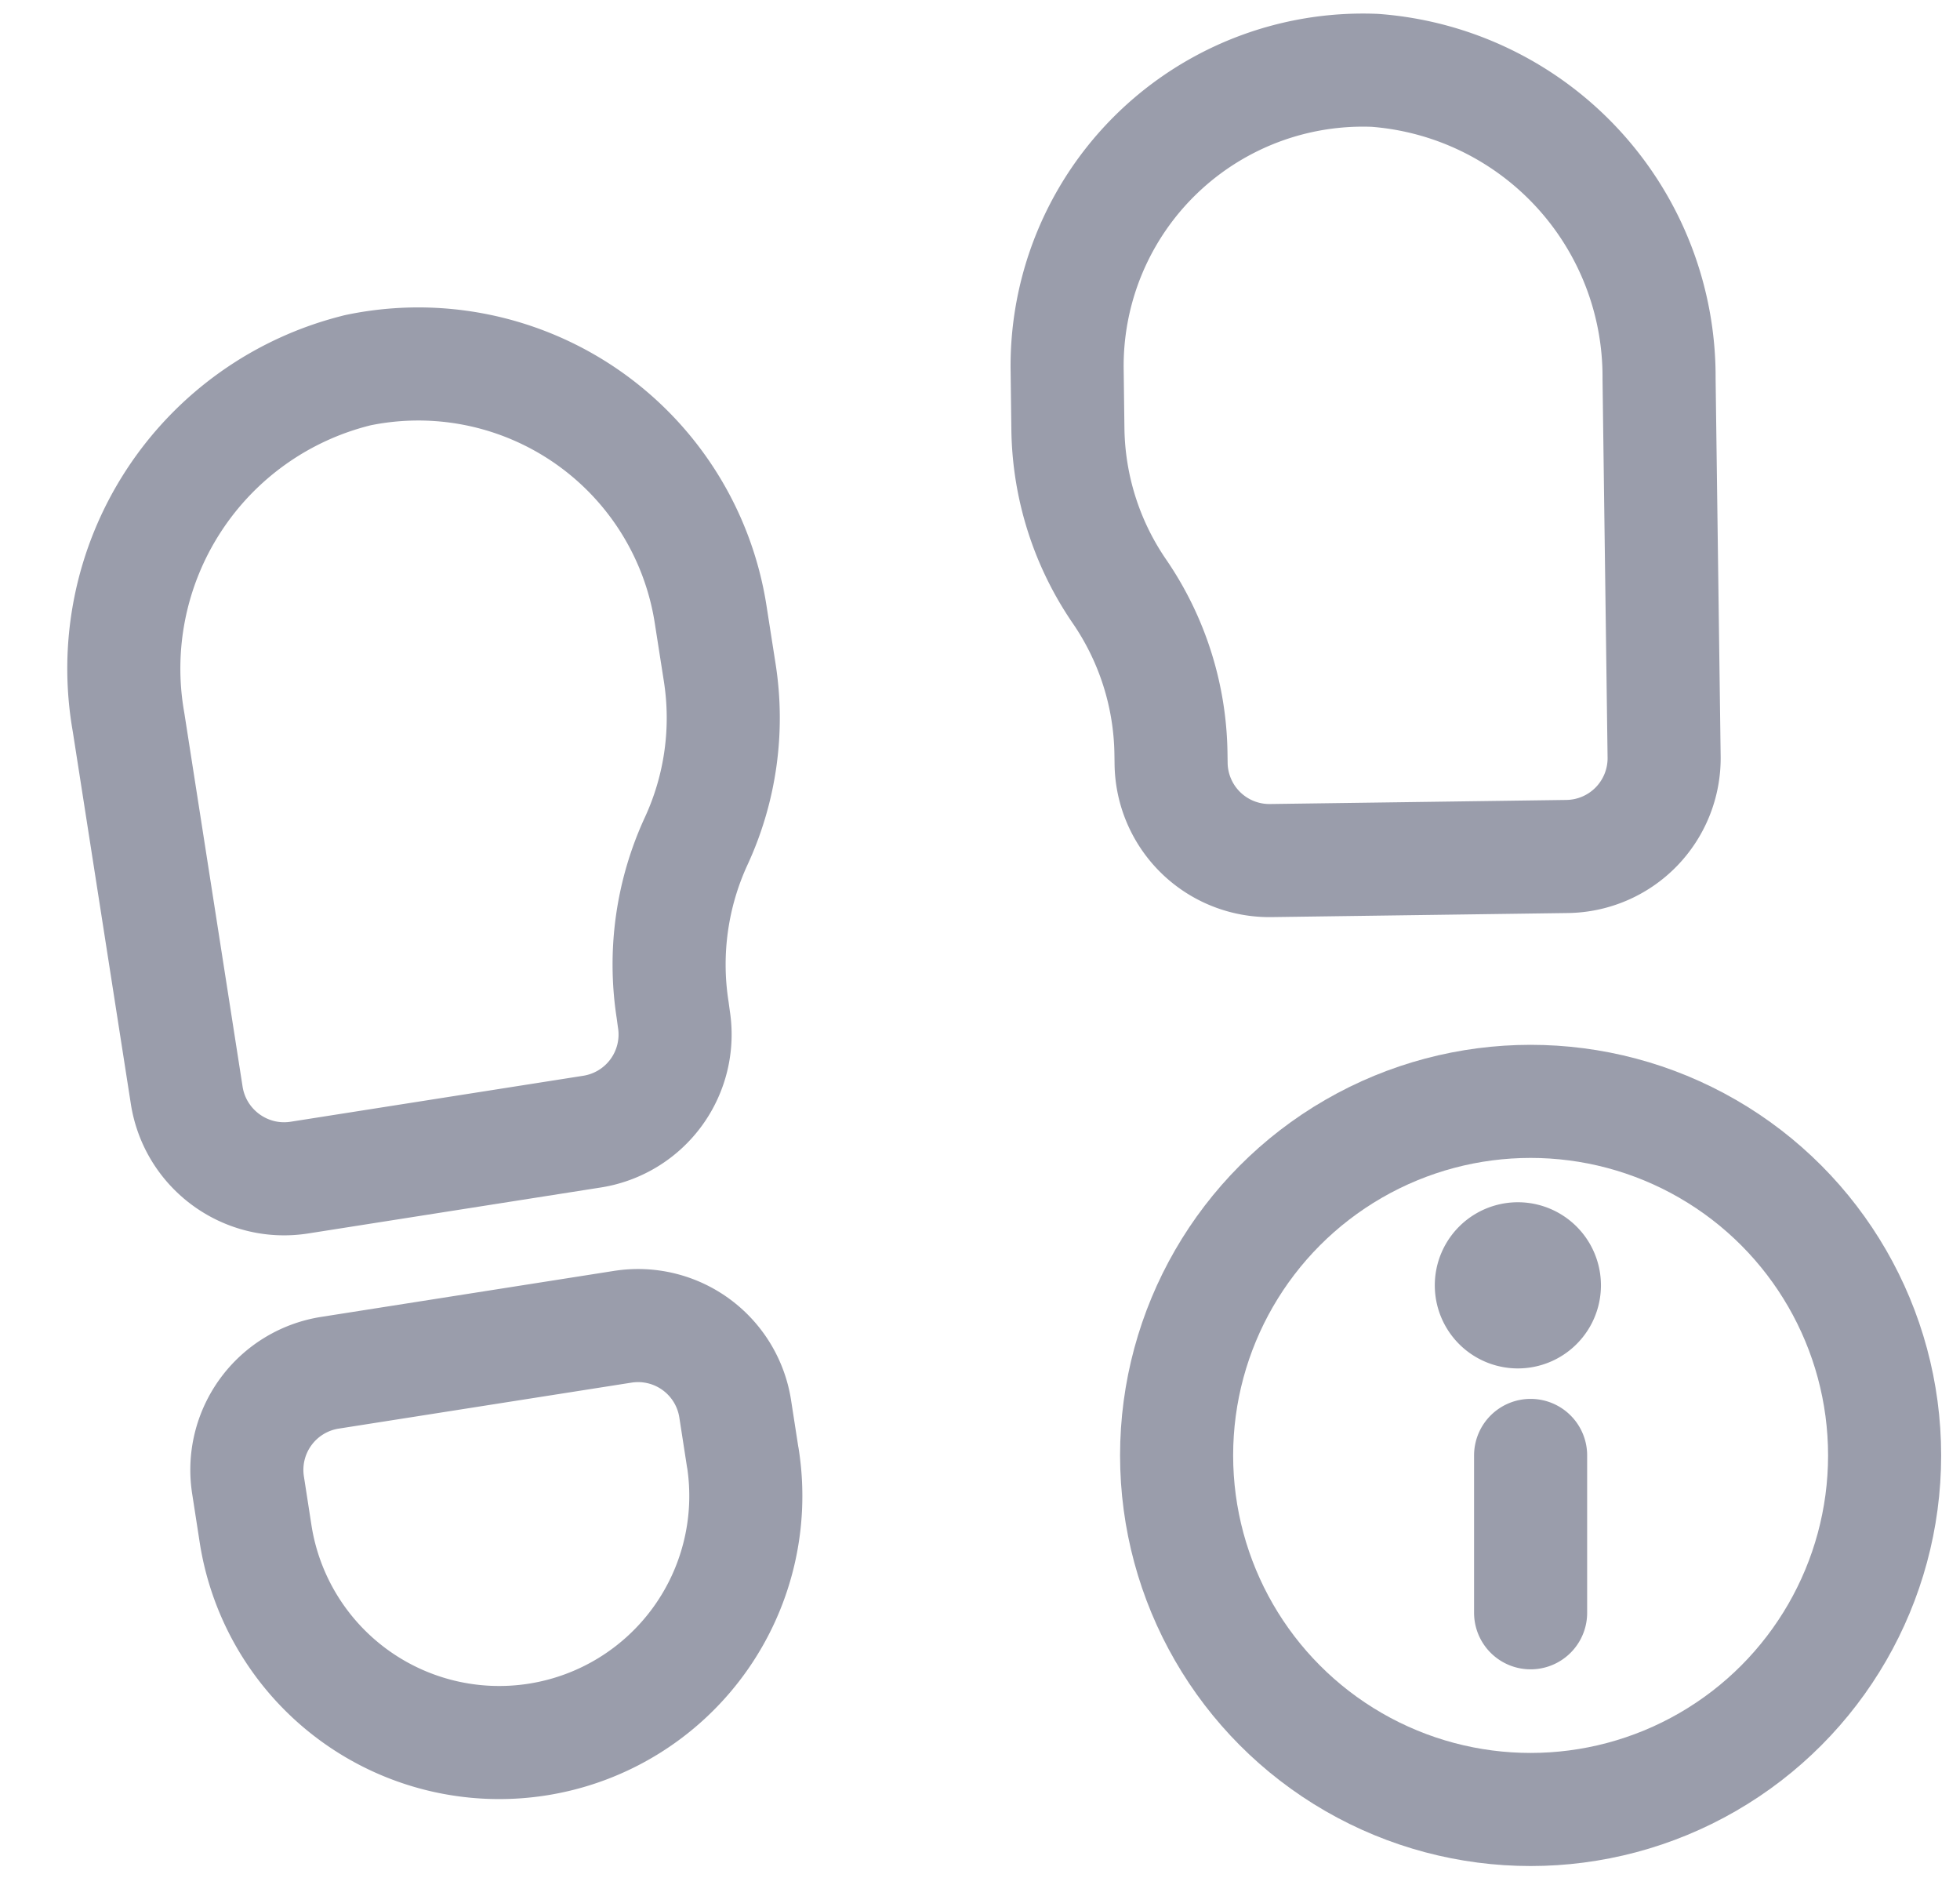 <svg width="26" height="25" xmlns="http://www.w3.org/2000/svg"><g transform="translate(1)" stroke="#9A9DAB" stroke-width="1.5" fill="none" fill-rule="evenodd" stroke-linecap="round" stroke-linejoin="round"><path d="M8.854 19.334a3.27 3.27 0 1 1-6.463 1.014l-.1-.646a1.304 1.304 0 0 1 1.089-1.495l3.878-.609a1.304 1.304 0 0 1 1.495 1.09l.1.646zM3.74 4.912A4.074 4.074 0 0 0 .705 9.578l.772 4.95c.112.714.781 1.203 1.495 1.091l3.877-.609a1.304 1.304 0 0 0 1.09-1.494l-.017-.125a3.907 3.907 0 0 1 .313-2.235 3.891 3.891 0 0 0 .312-2.238l-.121-.774a3.925 3.925 0 0 0-4.688-3.232zM17.238.933a4.075 4.075 0 0 1 3.77 4.09l.067 5.012a1.304 1.304 0 0 1-1.289 1.325l-3.924.054a1.304 1.304 0 0 1-1.327-1.29l-.002-.13a3.894 3.894 0 0 0-.683-2.15 3.897 3.897 0 0 1-.684-2.152l-.01-.783A3.924 3.924 0 0 1 17.237.933z"/><circle cx="19.304" cy="19.304" r="4.696"/><path d="M19.304 21.391v-2.087M19.135 16.696a.352.352 0 1 0 0 .704.352.352 0 0 0 0-.704"/></g></svg>